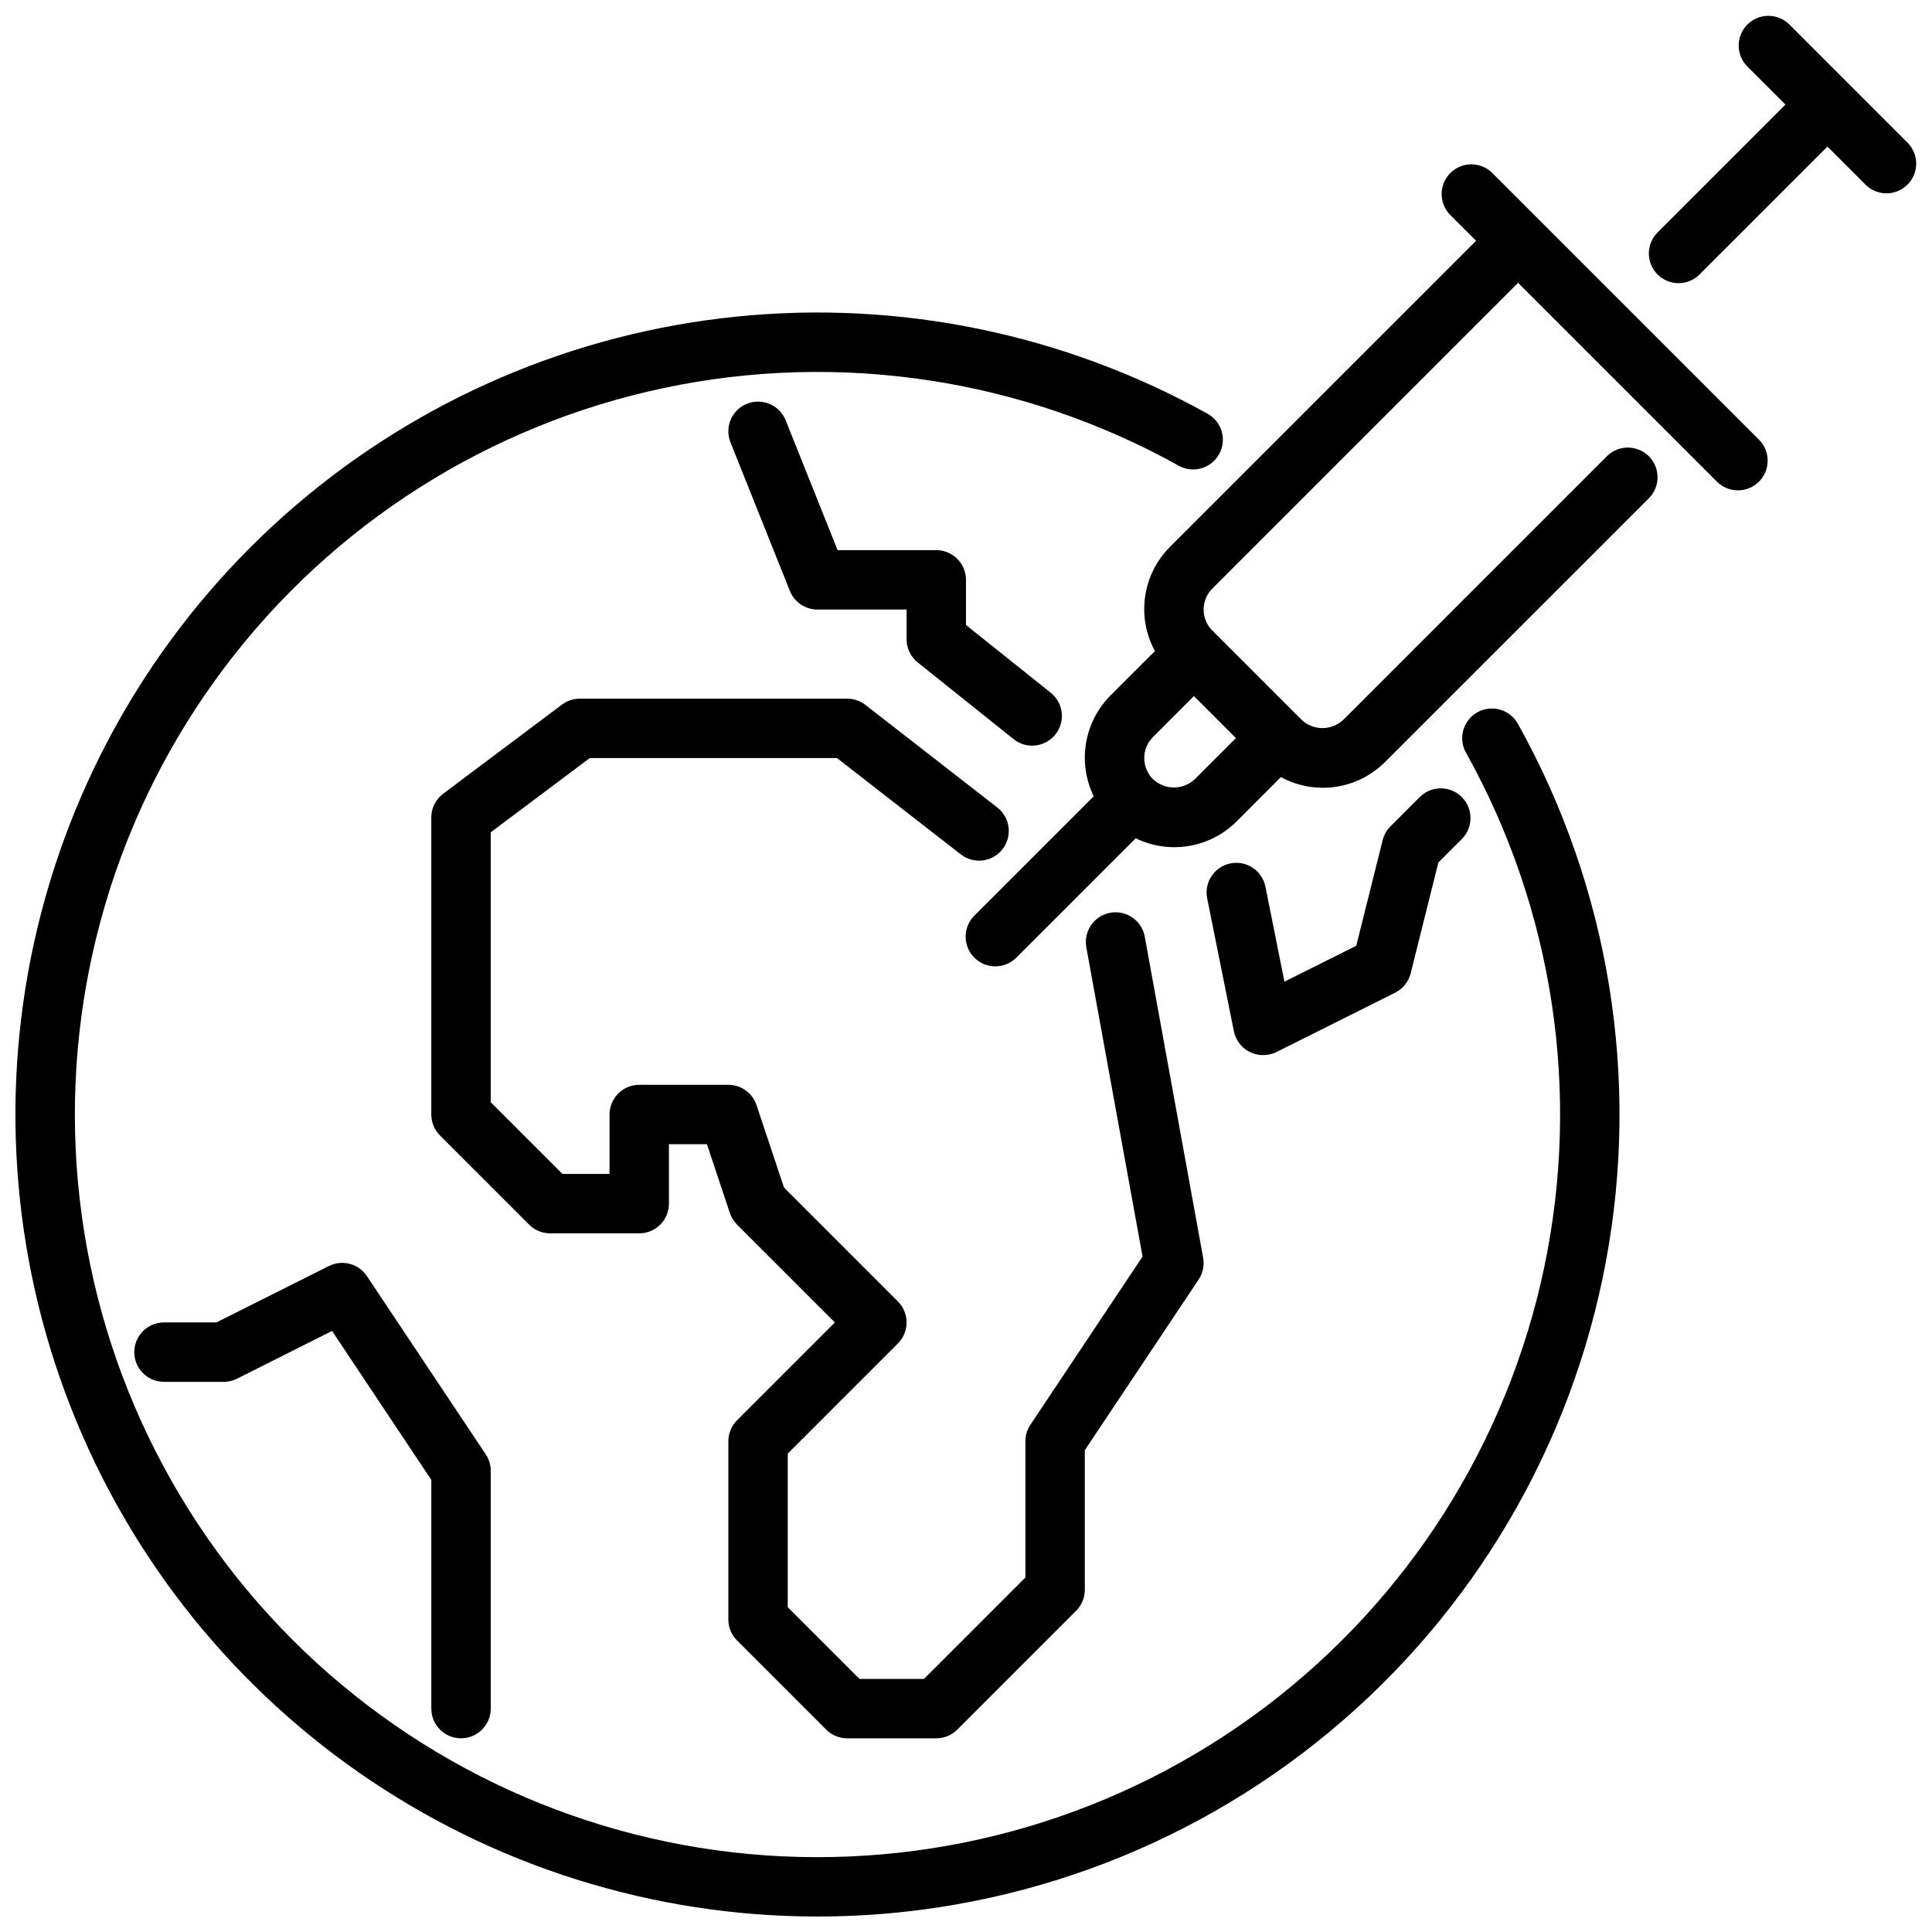 <?xml version="1.0" encoding="UTF-8"?>
<!-- Uploaded to: SVG Repo, www.svgrepo.com, Generator: SVG Repo Mixer Tools -->
<svg width="800px" height="800px" version="1.1" viewBox="144 144 512 512" xmlns="http://www.w3.org/2000/svg">
 <defs>
  <clipPath id="b">
   <path d="m148.09 226h425.91v425.9h-425.91z"/>
  </clipPath>
  <clipPath id="a">
   <path d="m580 148.09h71.902v71.906h-71.902z"/>
  </clipPath>
 </defs>
 <path d="m266.18 604.67c-4.348 0-7.875-3.523-7.875-7.871v-60.617l-26.309-39.469-25.277 12.703c-1.094 0.531-2.301 0.801-3.516 0.789h-15.746c-4.348 0-7.871-3.523-7.871-7.871 0-4.348 3.523-7.875 7.871-7.875h13.887l29.828-14.957v0.004c3.551-1.777 7.867-0.629 10.066 2.676l31.488 47.23c0.867 1.305 1.328 2.84 1.324 4.41v62.977c0 2.086-0.832 4.09-2.305 5.566-1.477 1.473-3.481 2.305-5.566 2.305z"/>
 <g clip-path="url(#b)">
  <path d="m360.64 651.9c-43.43 0.004-85.816-13.301-121.46-38.117-35.641-24.816-62.824-59.957-77.891-100.69-15.07-40.73-17.297-85.102-6.383-127.14 10.914-42.039 34.441-79.723 67.418-107.98 32.98-28.262 73.824-45.742 117.04-50.086 43.215-4.348 86.719 4.648 124.67 25.773 3.797 2.117 5.156 6.914 3.039 10.711-2.117 3.797-6.91 5.16-10.707 3.043-41.488-23.094-89.922-30.41-136.38-20.602-46.457 9.809-87.801 36.082-116.41 73.977-28.605 37.895-42.551 84.852-39.262 132.22 3.293 47.367 23.598 91.945 57.168 125.52 33.574 33.574 78.156 53.875 125.52 57.168 47.367 3.289 94.328-10.652 132.22-39.262 37.895-28.609 64.168-69.953 73.977-116.41s2.492-94.891-20.602-136.38c-1.082-1.828-1.383-4.016-0.828-6.066 0.551-2.051 1.91-3.793 3.766-4.824 1.855-1.035 4.047-1.277 6.082-0.672 2.039 0.609 3.742 2.012 4.727 3.894 24.121 43.324 32.332 93.723 23.215 142.46-9.121 48.742-34.992 92.762-73.145 124.44-38.148 31.68-86.176 49.02-135.77 49.023z"/>
 </g>
 <path d="m478.72 423.61c-3.746 0.004-6.973-2.629-7.723-6.297l-7.086-35.258c-0.84-4.258 1.922-8.391 6.176-9.246 4.258-0.852 8.398 1.898 9.262 6.152l5.039 25.191 19.035-9.516 6.992-27.977-0.004-0.004c0.348-1.383 1.062-2.644 2.07-3.652l7.871-7.871h0.004c3.086-2.984 7.996-2.941 11.035 0.094 3.035 3.039 3.078 7.949 0.094 11.035l-6.297 6.297-7.344 29.379c-0.559 2.231-2.062 4.106-4.117 5.133l-31.488 15.742v0.004c-1.098 0.531-2.301 0.805-3.519 0.793z"/>
 <path d="m417.53 341.61c-1.789-0.004-3.519-0.609-4.914-1.727l-25.41-20.324c-1.867-1.496-2.953-3.758-2.953-6.148v-7.871h-23.617c-3.219 0-6.113-1.957-7.312-4.945l-15.742-39.359c-1.617-4.039 0.344-8.625 4.383-10.242 4.039-1.617 8.625 0.348 10.242 4.387l13.762 34.414h26.156c2.09 0 4.09 0.832 5.566 2.309 1.477 1.473 2.309 3.477 2.309 5.566v11.965l22.449 17.945c2.613 2.09 3.621 5.602 2.512 8.758-1.105 3.152-4.086 5.266-7.43 5.266z"/>
 <path d="m392.12 604.67h-23.613c-2.09 0-4.09-0.832-5.566-2.309l-23.617-23.617v0.004c-1.477-1.477-2.305-3.481-2.305-5.566v-47.234c0-2.086 0.828-4.09 2.305-5.562l25.922-25.926-25.922-25.922c-0.863-0.863-1.512-1.918-1.906-3.078l-6.074-18.23h-10.07v15.746c0 2.086-0.828 4.09-2.305 5.566-1.477 1.473-3.481 2.305-5.566 2.305h-23.617c-2.086 0-4.09-0.832-5.562-2.309l-23.617-23.617v0.004c-1.477-1.477-2.309-3.481-2.309-5.566v-78.723c0-2.477 1.168-4.809 3.148-6.297l31.488-23.617v0.004c1.363-1.023 3.019-1.578 4.727-1.578h70.848c1.75 0 3.449 0.582 4.832 1.656l34.953 27.191v-0.004c3.43 2.672 4.051 7.617 1.379 11.051-2.668 3.43-7.613 4.051-11.047 1.379l-32.82-25.527h-65.523l-26.238 19.68v71.523l19.004 19.004h12.484v-15.742c0-4.348 3.523-7.871 7.871-7.871h23.617c3.387-0.004 6.398 2.168 7.469 5.383l7.281 21.852 30.176 30.176c3.07 3.074 3.07 8.055 0 11.129l-29.184 29.184v40.715l19.004 19h17.098l26.875-26.875v-36.102c0.004-1.555 0.461-3.074 1.324-4.367l29.727-44.586-14.906-81.957c-0.773-4.277 2.062-8.375 6.344-9.152 4.277-0.773 8.375 2.062 9.148 6.344l15.469 85.082v-0.004c0.367 2.008-0.062 4.082-1.195 5.777l-30.164 45.227v37c-0.004 2.086-0.832 4.09-2.309 5.562l-31.488 31.488c-1.477 1.477-3.477 2.309-5.566 2.309z"/>
 <g clip-path="url(#a)">
  <path d="m649.6 181.89-31.488-31.488c-3.09-2.981-8-2.938-11.035 0.098-3.039 3.035-3.078 7.945-0.098 11.035l10.18 10.18-33.793 33.793c-1.52 1.469-2.387 3.484-2.406 5.594-0.016 2.113 0.812 4.141 2.309 5.637 1.492 1.492 3.523 2.324 5.633 2.305 2.113-0.02 4.129-0.887 5.594-2.402l33.797-33.797 10.18 10.18h-0.004c3.09 2.984 8 2.941 11.035-0.098 3.039-3.035 3.078-7.945 0.098-11.035z"/>
 </g>
 <path d="m610.24 260.61-70.848-70.848h-0.004c-3.086-2.984-7.996-2.941-11.035 0.094-3.035 3.039-3.078 7.945-0.094 11.035l6.918 6.918-81.027 81.02c-3.59 3.555-5.934 8.176-6.668 13.176-0.738 4.996 0.168 10.098 2.586 14.535l-11.66 11.652c-3.469 3.434-5.773 7.867-6.59 12.68s-0.105 9.758 2.031 14.148l-31.543 31.543c-1.52 1.465-2.383 3.481-2.402 5.594-0.02 2.109 0.812 4.141 2.305 5.633 1.492 1.492 3.523 2.324 5.637 2.305 2.109-0.016 4.125-0.883 5.594-2.402l31.543-31.543c4.383 2.141 9.332 2.852 14.141 2.031 4.812-0.816 9.246-3.121 12.68-6.59l11.641-11.656c4.438 2.414 9.539 3.32 14.535 2.582 4.996-0.734 9.617-3.078 13.168-6.668l69.91-69.898c2.984-3.086 2.941-7.996-0.094-11.035-3.039-3.035-7.949-3.078-11.035-0.094l-69.895 69.895h-0.004c-3.113 2.977-8.016 2.977-11.129 0l-23.617-23.617v0.004c-3.074-3.074-3.074-8.059 0-11.133l81.027-81.027 52.797 52.797c3.09 2.984 8 2.941 11.035-0.094 3.035-3.039 3.078-7.945 0.098-11.035zm-160.7 89.852c-3.074-3.074-3.074-8.059 0-11.133l10.855-10.855 11.133 11.133-10.855 10.855h-0.004c-3.113 2.977-8.016 2.977-11.129 0z"/>
</svg>